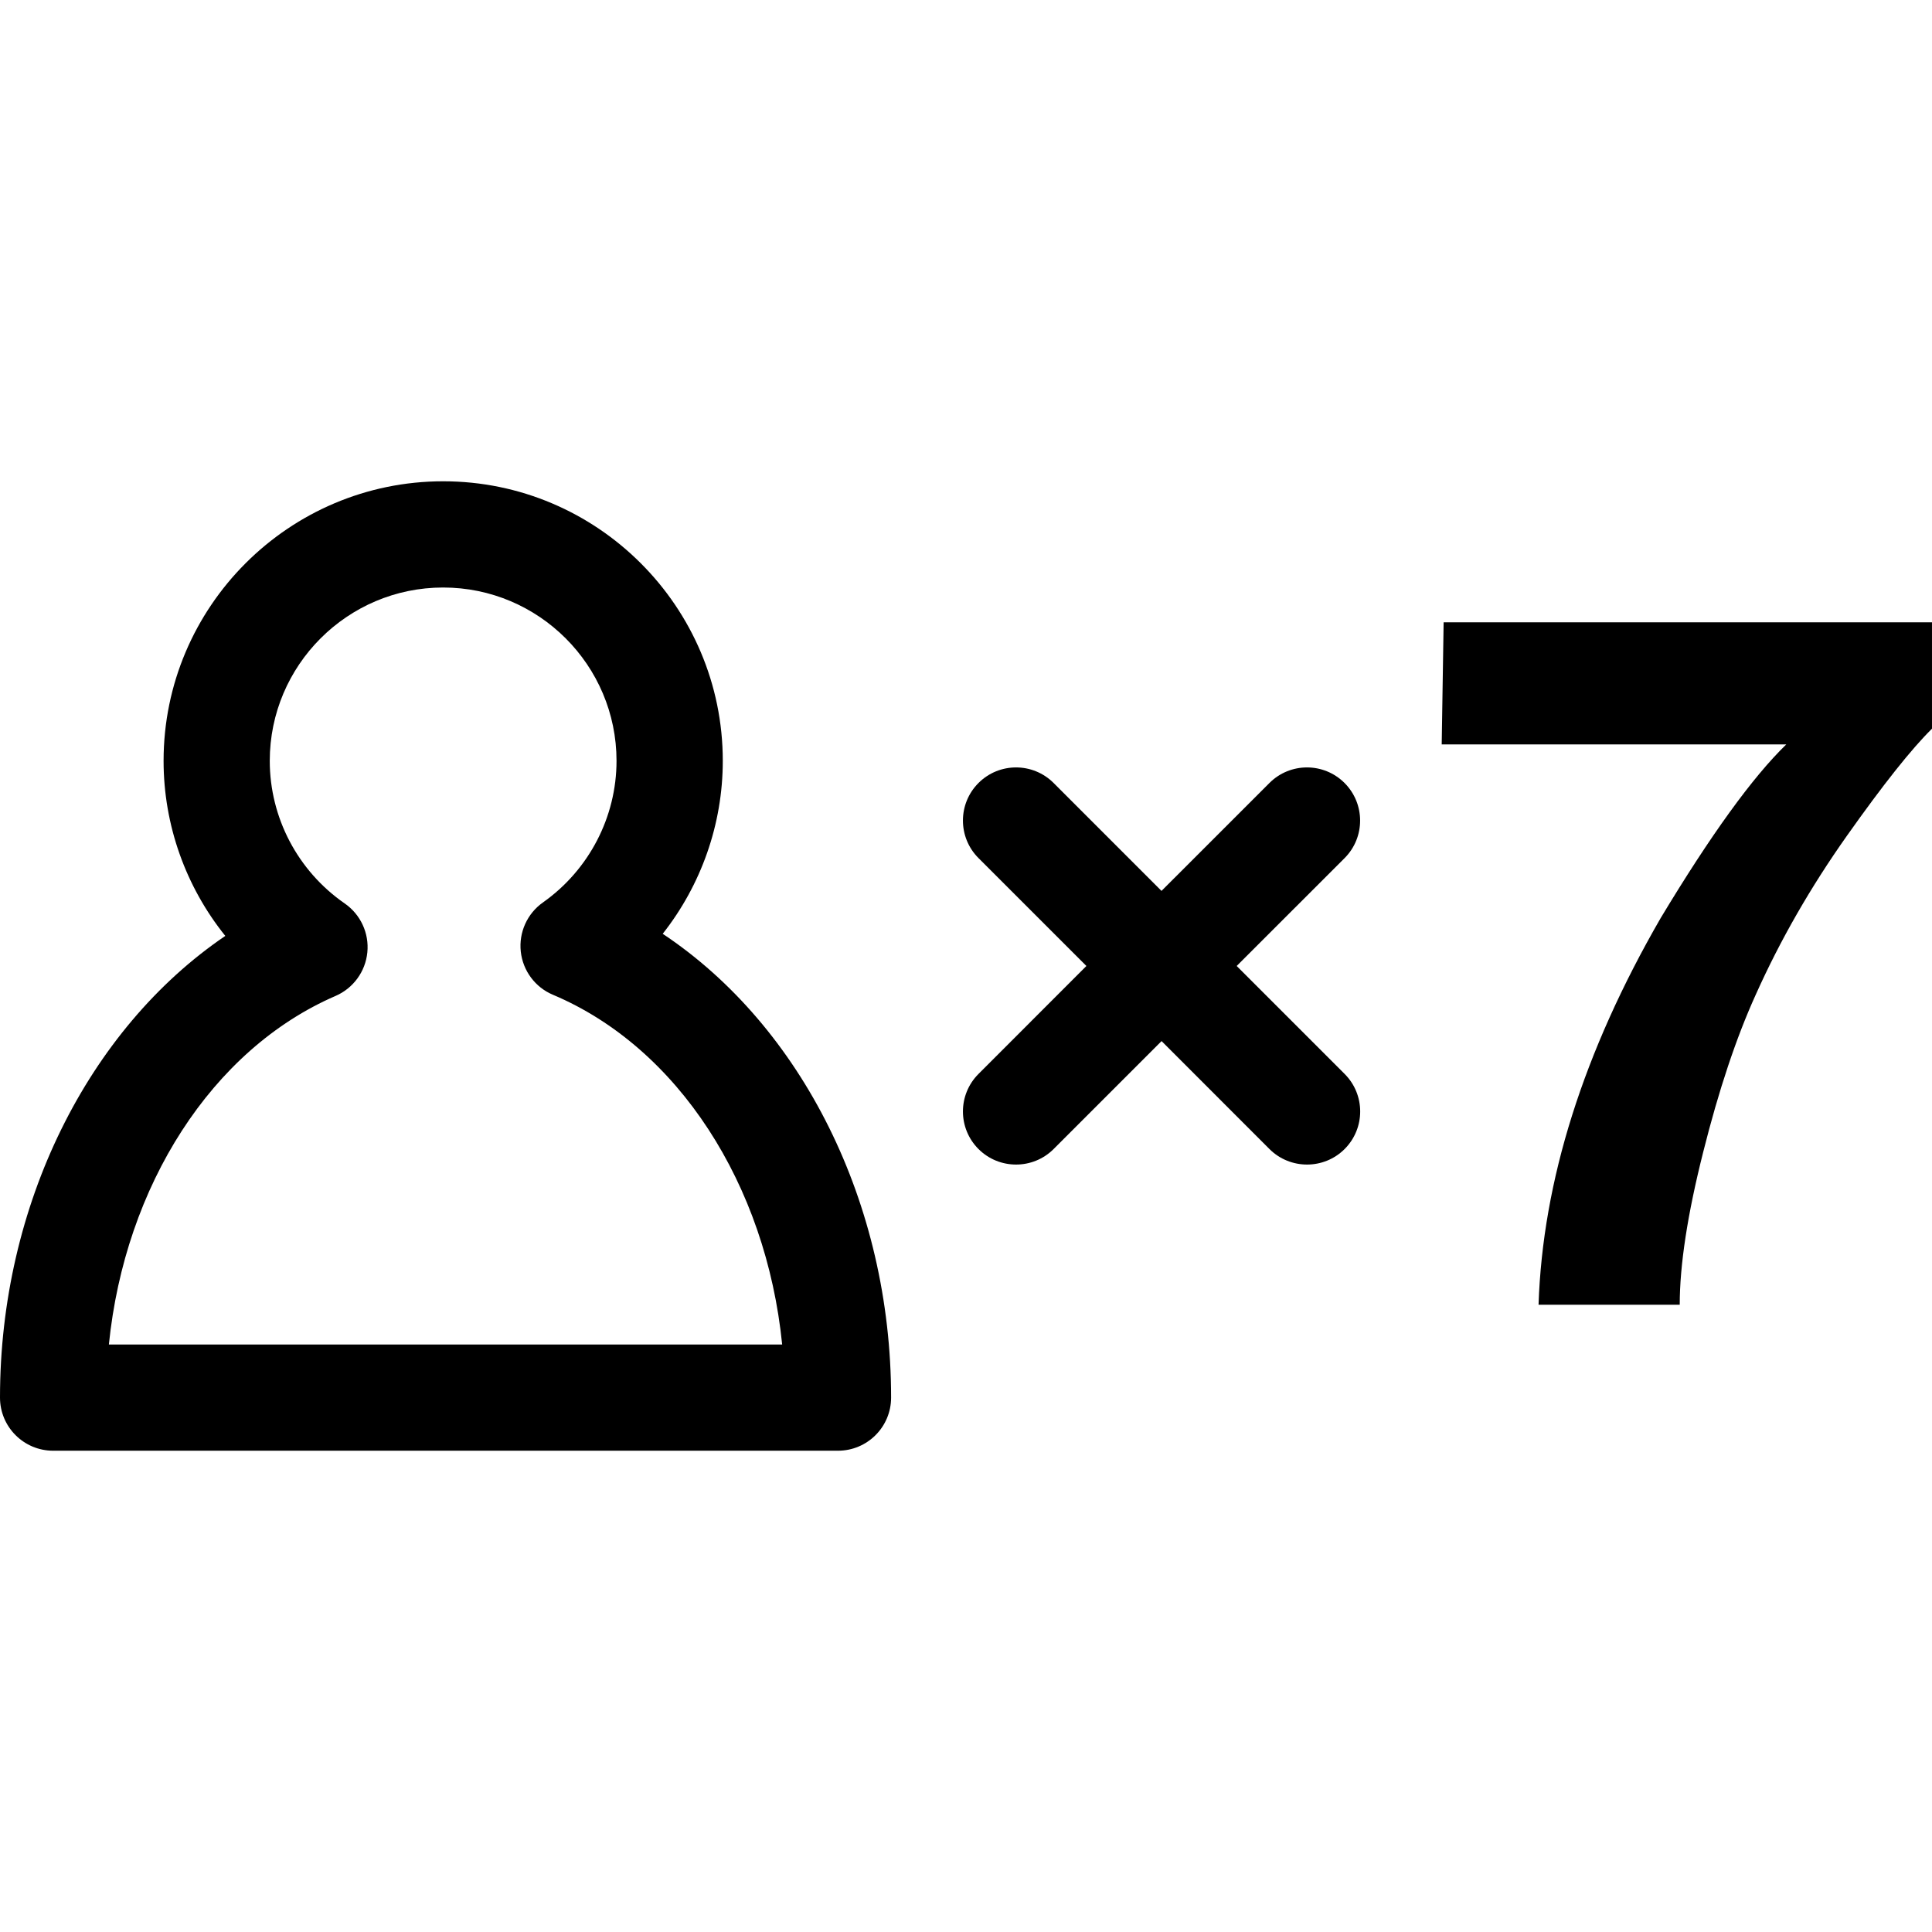 <?xml version="1.0" encoding="iso-8859-1"?>
<!-- Generator: Adobe Illustrator 16.0.0, SVG Export Plug-In . SVG Version: 6.00 Build 0)  -->
<!DOCTYPE svg PUBLIC "-//W3C//DTD SVG 1.1//EN" "http://www.w3.org/Graphics/SVG/1.1/DTD/svg11.dtd">
<svg version="1.1" id="Capa_1" xmlns="http://www.w3.org/2000/svg" xmlns:xlink="http://www.w3.org/1999/xlink" x="0px" y="0px"
	 width="283.737px" height="283.737px" viewBox="0 0 283.737 283.737" style="enable-background:new 0 0 283.737 283.737;"
	 xml:space="preserve">
<g>
	<g>
		<path d="M97.327,137.139c5.642-7.16,8.823-16.095,8.823-25.398c0-22.64-18.423-41.058-41.063-41.058s-41.063,18.418-41.063,41.058
			c0,9.453,3.271,18.507,9.064,25.708C12.934,151.138,0,176.986,0,205.254c0,4.307,3.496,7.8,7.8,7.8h115.27
			c4.306,0,7.799-3.493,7.799-7.8C130.864,176.711,117.75,150.732,97.327,137.139z M15.99,197.459
			c2.356-23.317,15.143-43.351,33.294-51.195c2.6-1.128,4.385-3.575,4.664-6.389c0.282-2.826-0.993-5.573-3.321-7.19
			c-6.896-4.773-11.009-12.604-11.009-20.944c0-14.038,11.423-25.458,25.463-25.458s25.463,11.42,25.463,25.458
			c0,8.242-4.039,16.017-10.806,20.795c-2.313,1.632-3.562,4.4-3.255,7.218c0.307,2.813,2.112,5.246,4.728,6.343
			c18.359,7.744,31.298,27.832,33.659,51.363H15.99z"/>
		<path d="M197.462,114.991c-3.047-3.047-7.982-3.047-11.029,0l-15.854,15.849l-15.843-15.849c-3.052-3.047-7.983-3.047-11.032,0
			c-3.047,3.047-3.047,7.983,0,11.029l15.846,15.846l-15.846,15.854c-3.047,3.047-3.047,7.982,0,11.029
			c1.523,1.523,3.517,2.28,5.518,2.28c1.995,0,3.991-0.757,5.515-2.28l15.853-15.854l15.844,15.854
			c1.523,1.523,3.524,2.28,5.52,2.28c1.996,0,3.996-0.757,5.52-2.28c3.047-3.047,3.047-7.982,0-11.029l-15.853-15.854l15.853-15.846
			C200.509,122.979,200.509,118.038,197.462,114.991z"/>
		<path d="M211.731,109.324h50.606c-4.961,4.809-11.101,13.307-18.442,25.494c-11.354,19.657-17.337,38.593-17.941,56.802h20.733
			c0-5.829,1.143-13.304,3.443-22.408c2.285-9.105,4.854-16.813,7.714-23.115c3.595-8.028,8.068-15.818,13.4-23.356
			c5.332-7.541,9.501-12.781,12.492-15.724V91.394h-71.722L211.731,109.324z"/>
	</g>
</g>
<g>
</g>
<g>
</g>
<g>
</g>
<g>
</g>
<g>
</g>
<g>
</g>
<g>
</g>
<g>
</g>
<g>
</g>
<g>
</g>
<g>
</g>
<g>
</g>
<g>
</g>
<g>
</g>
<g>
</g>
</svg>

